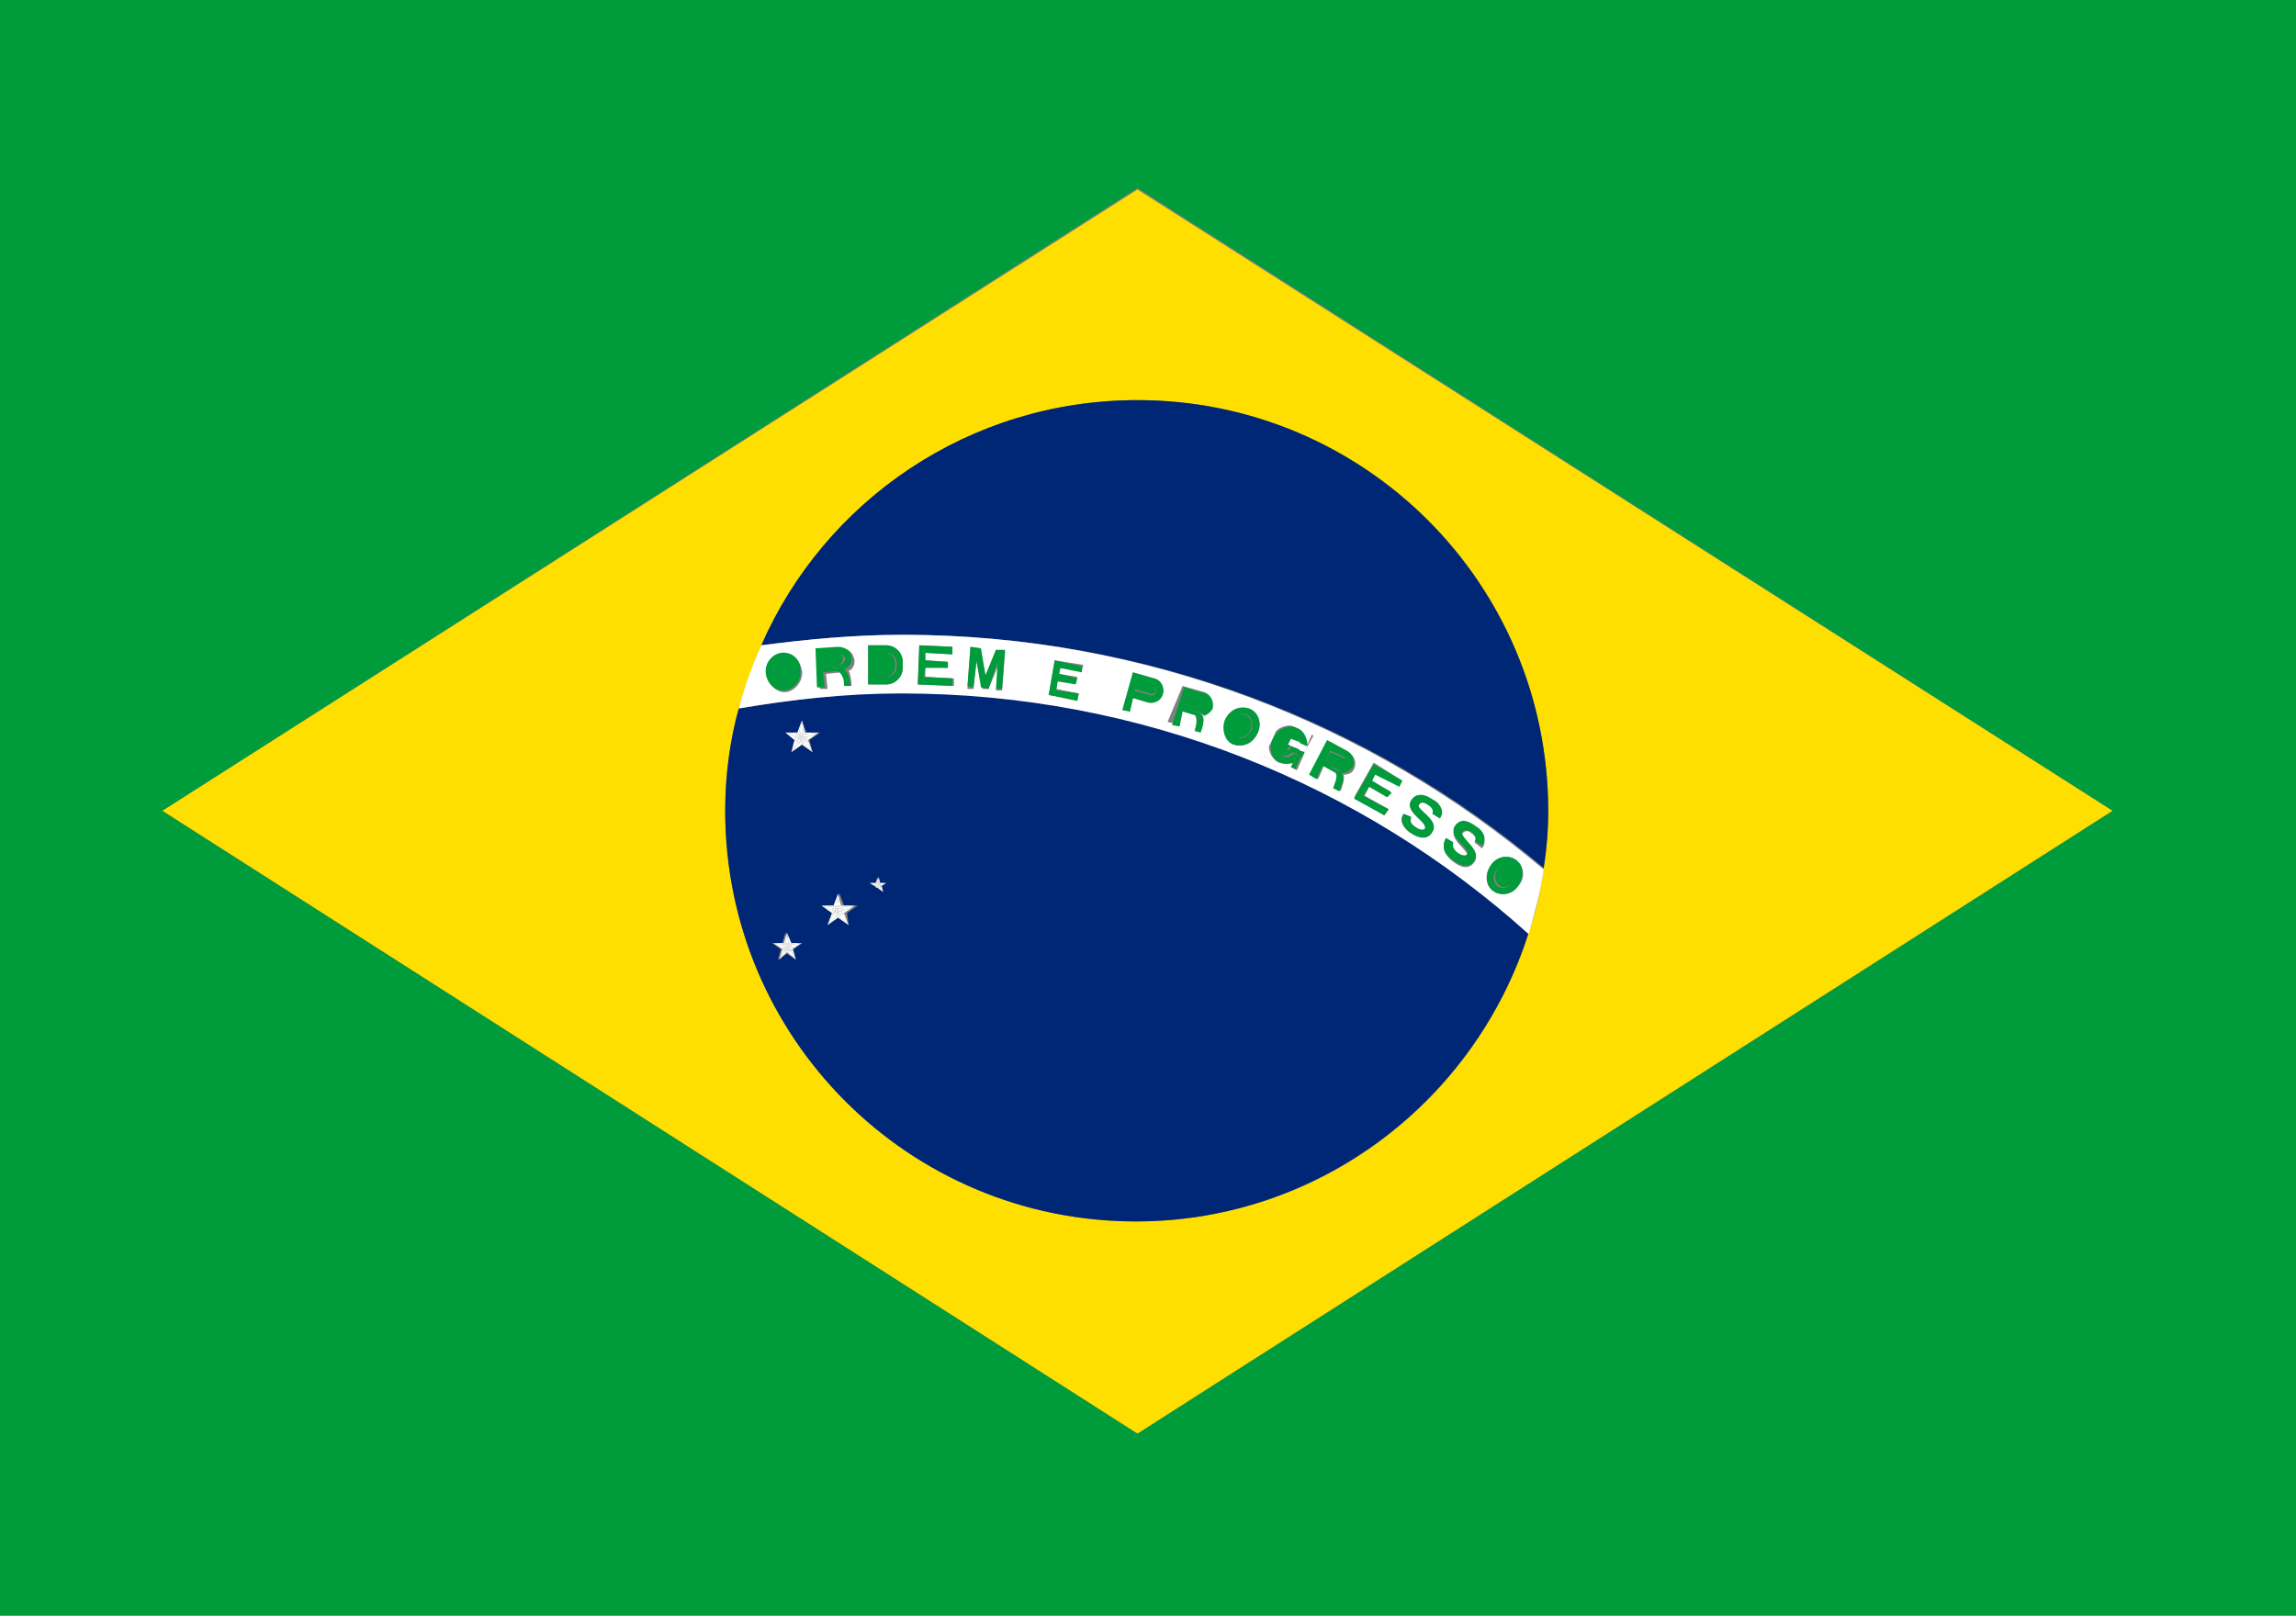 <?xml version="1.0" encoding="UTF-8"?> <!-- Generator: Adobe Illustrator 22.1.0, SVG Export Plug-In . SVG Version: 6.00 Build 0) --> <svg xmlns="http://www.w3.org/2000/svg" xmlns:xlink="http://www.w3.org/1999/xlink" id="Layer_1" x="0px" y="0px" viewBox="0 0 152.6 107.4" style="enable-background:new 0 0 152.6 107.4;" xml:space="preserve"><rect x="0" y="0" width="152.6" height="107.4" fill="#808080" stroke="none"/> <style type="text/css"> .st0{fill:#358F8E;} .st1{fill:#156D69;} .st2{fill:#FFDF13;} .st3{fill-rule:evenodd;clip-rule:evenodd;fill:#156D69;} .st4{opacity:0.36;fill-rule:evenodd;clip-rule:evenodd;fill:#156D69;} .st5{fill:#FFFFFF;} .st6{clip-path:url(#SVGID_2_);stroke:#4794E0;stroke-width:5.52;} .st7{fill:#D31515;} .st8{fill:none;stroke:#2C2C2B;stroke-width:0.335;stroke-linecap:round;stroke-linejoin:round;} .st9{fill:#2C2C2B;} .st10{fill:none;stroke:#2C2C2B;stroke-width:0.665;} .st11{fill:#D31515;stroke:#2C2C2B;stroke-width:0.856;stroke-linejoin:round;} .st12{fill:#FFFFFF;stroke:#2C2C2B;stroke-width:0.335;stroke-linejoin:round;} .st13{fill:#FFFFFF;stroke:#2C2C2B;stroke-width:0.856;stroke-linejoin:round;} .st14{fill:#FFFFFF;stroke:#2C2C2B;stroke-width:0.56;} .st15{fill:#FFFFFF;stroke:#2C2C2B;stroke-width:7.289221e-02;} .st16{fill:#009B3A;} .st17{fill:#FEDF00;} .st18{fill:#002776;} .st19{fill:#212125;} .st20{fill:#C40008;} .st21{fill:#FFEC00;} .st22{fill:#294292;} .st23{opacity:0.38;} .st24{opacity:0.26;fill-rule:evenodd;clip-rule:evenodd;fill:#156D69;} .st25{opacity:0.51;fill-rule:evenodd;clip-rule:evenodd;fill:#156D69;} </style> <g> <path class="st16" d="M-2.5-0.7v109.2h124.9h3.9h27.3V-0.7H-2.5z M75.6,95.3L10.8,53.9l64.8-41.4l64.8,41.4L75.6,95.3z"></path> <path class="st17" d="M10.8,53.9l64.8,41.4l64.8-41.4L75.6,12.6L10.8,53.9z M102.9,53.9c0,1.3-0.1,2.6-0.3,3.8 c-0.2,1.5-0.5,2.9-1,4.3c-3.5,11.1-13.8,19.2-26.1,19.2c-15.1,0-27.3-12.2-27.3-27.3c0-2.4,0.3-4.7,0.9-6.8 c0.4-1.4,0.9-2.8,1.5-4.2c4.2-9.6,13.8-16.3,25-16.3C90.6,26.6,102.9,38.9,102.9,53.9z"></path> <path class="st18" d="M49.1,47.1c-0.6,2.2-0.9,4.5-0.9,6.8c0,15.1,12.2,27.3,27.3,27.3c12.2,0,22.6-8.1,26.1-19.2 c-11.1-9.9-25.7-16-41.7-16C56.3,46.1,52.6,46.5,49.1,47.1z M52.9,63.8l-0.6-0.4l-0.6,0.4l0.2-0.7l-0.6-0.4h0.7l0.2-0.7l0.2,0.7 h0.7l-0.6,0.4L52.9,63.8z M54,50l-0.7-0.5L52.6,50l0.3-0.8l-0.7-0.5H53l0.3-0.8l0.3,0.8h0.9l-0.7,0.5L54,50z M56.4,61.5L55.7,61 L55,61.5l0.3-0.8l-0.7-0.5h0.9l0.3-0.8l0.3,0.8h0.9l-0.7,0.5L56.4,61.5z M58.7,59.3L58.3,59l0,0l-0.5-0.3h0.4l0.1-0.4l0.1,0.4h0.4 l-0.3,0.2L58.7,59.3z"></path> <path class="st18" d="M50.6,42.9c3.1-0.4,6.2-0.7,9.4-0.7c16.2,0,31.1,5.8,42.6,15.5c0.2-1.3,0.3-2.5,0.3-3.8 c0-15.1-12.2-27.3-27.3-27.3C64.4,26.6,54.8,33.3,50.6,42.9z"></path> <path class="st5" d="M86.1,48.3l-1.1-0.5l-0.5,1.2C84.8,48.4,85.5,48.1,86.1,48.3z"></path> <path class="st5" d="M85.8,51l0.1-0.3c-0.3,0.1-0.6,0.1-0.9,0c-0.6-0.3-0.8-1-0.6-1.7L84,50.3l2.1,0.9L85.8,51z"></path> <path class="st5" d="M86.8,49.6L86.8,49.6L86.7,50l0.5-1.2l-1.1-0.5C86.6,48.5,86.8,49,86.8,49.6z"></path> <path class="st5" d="M50.6,42.9c-0.6,1.3-1.1,2.7-1.5,4.2c3.5-0.6,7.1-1,10.8-1c16,0,30.6,6,41.7,16c0.4-1.4,0.8-2.8,1-4.3 C91.1,48.1,76.2,42.2,60,42.2C56.8,42.2,53.6,42.5,50.6,42.9z M52.3,46c-0.6,0.1-1.2-0.4-1.3-1.1c-0.1-0.7,0.4-1.4,1-1.4 c0.6-0.1,1.2,0.4,1.3,1.1C53.4,45.2,52.9,45.9,52.3,46z M56.6,45.6l-0.4,0c0-0.2-0.1-0.7-0.3-0.9l-1,0.1l0.1,1l-0.5,0l-0.1-2.6 l1.5-0.1c0.5,0,0.8,0.3,0.9,0.8c0,0.3-0.1,0.6-0.4,0.7C56.5,44.7,56.6,45.3,56.6,45.6z M99.1,57.5c0.4-0.6,1.2-0.7,1.7-0.3 c0.5,0.4,0.6,1.2,0.1,1.7c-0.4,0.6-1.2,0.7-1.7,0.3C98.7,58.8,98.7,58,99.1,57.5z M96.1,55.9l0.5,0.3c-0.2,0.2,0,0.5,0.3,0.7 c0.3,0.2,0.5,0.2,0.6,0.1c0.3-0.4-1.3-1.2-0.8-1.9c0.5-0.6,1.2-0.1,1.5,0.1c0.3,0.2,0.7,0.7,0.3,1.2L98,56c0.2-0.2,0-0.5-0.2-0.6 c-0.2-0.2-0.4-0.2-0.6,0c-0.3,0.4,1.3,1.1,0.8,1.9c-0.4,0.6-1,0.3-1.4,0C96.2,57,95.7,56.4,96.1,55.9z M94.1,55 c0.3,0.2,0.5,0.2,0.6,0.1c0.3-0.4-1.4-1.1-0.9-1.9c0.4-0.7,1.2-0.1,1.5,0s0.7,0.6,0.4,1.2l-0.5-0.3c0.1-0.2,0-0.5-0.3-0.6 c-0.2-0.2-0.4-0.2-0.6,0c-0.2,0.4,1.4,1,0.9,1.8c-0.4,0.6-1,0.3-1.4,0.1c-0.4-0.2-0.9-0.8-0.5-1.3l0.5,0.3 C93.7,54.6,93.8,54.8,94.1,55z M93.2,51.9L93,52.3l-1.6-0.9l-0.3,0.5l1.3,0.7L92.2,53L91,52.3l-0.3,0.6l1.6,0.9L92,54.2l-2-1.2 l1.3-2.3L93.2,51.9z M89.6,50c0.4,0.2,0.6,0.7,0.4,1.1c-0.1,0.3-0.4,0.4-0.7,0.4c0.1,0.3-0.1,0.8-0.2,1.1l-0.4-0.2 c0.1-0.2,0.3-0.6,0.2-1l-0.9-0.5l-0.4,0.9l-0.4-0.2l1.2-2.3L89.6,50z M84.6,49.1l0.5-1.2l1.1,0.5l0,0l1.1,0.5L86.7,50l-0.1,0.3h0 l-0.4,0.9L84,50.3L84.6,49.1z M81.4,47.9c0.3-0.7,0.9-1,1.6-0.8c0.6,0.2,0.9,1,0.6,1.6c-0.3,0.7-0.9,1-1.6,0.8 C81.4,49.3,81.2,48.5,81.4,47.9z M78.6,45.6L80,46c0.4,0.1,0.7,0.6,0.5,1c-0.1,0.3-0.3,0.5-0.6,0.5c0.2,0.3,0,0.8-0.1,1.1l-0.4-0.1 c0.1-0.2,0.2-0.7,0-1l-1-0.3l-0.3,0.9l-0.5-0.1L78.6,45.6z M75.3,44.7l1.4,0.4c0.4,0.1,0.7,0.6,0.6,1c-0.1,0.4-0.6,0.7-1,0.6 l-1-0.3l-0.2,0.9l-0.5-0.1L75.3,44.7z M70.1,43.9l1.9,0.3l-0.1,0.4l-1.4-0.2l-0.1,0.4l1.2,0.2l-0.1,0.4l-1.2-0.2l-0.1,0.6l1.5,0.3 l-0.1,0.4l-1.9-0.3L70.1,43.9z M64.5,43l0.6,0.1l0.4,1.8l0.7-1.7l0.6,0.1l-0.2,2.6l-0.4,0l0.2-1.8l-0.7,1.7l-0.4,0l-0.4-1.8 l-0.2,1.8l-0.4,0L64.5,43z M61.1,42.9l2.2,0.1l0,0.5l-1.8-0.1l0,0.5L63,44l0,0.4l-1.5-0.1l0,0.7l1.9,0.1l0,0.5L61,45.5L61.1,42.9z M60,44.4c0,0.6-0.5,1.1-1.1,1.1l-1.2,0l0-2.6l1.2,0c0.6,0,1.1,0.5,1.1,1.1L60,44.4z"></path> <polygon class="st5" points="86.8,49.6 86.3,49.3 85.8,49.1 85.6,49.5 85.8,49.6 85.8,49.6 86.4,49.9 86.4,49.9 86.7,50 86.9,49.6 "></polygon> <path class="st16" d="M52,43.9c-0.4,0-0.6,0.4-0.6,0.9c0.1,0.4,0.4,0.8,0.8,0.7s0.6-0.4,0.6-0.9C52.7,44.1,52.4,43.8,52,43.9z"></path> <path class="st16" d="M51.9,43.4c-0.6,0.1-1.1,0.7-1,1.4c0.1,0.7,0.7,1.2,1.3,1.1s1.1-0.7,1-1.4C53.2,43.8,52.6,43.3,51.9,43.4z M52.2,45.5c-0.4,0-0.7-0.3-0.8-0.7c-0.1-0.4,0.2-0.8,0.6-0.9c0.4,0,0.7,0.3,0.8,0.7C52.8,45,52.6,45.4,52.2,45.5z"></path> <path class="st16" d="M56.6,43.8c0-0.5-0.4-0.8-0.9-0.8l-1.5,0.1l0.1,2.6l0.5,0l-0.1-1l1-0.1c-0.1-0.1-0.3-0.2-0.6-0.2l0.7,0 c0.1,0,0.2,0,0.3,0.1C56.5,44.3,56.6,44.1,56.6,43.8z M55.8,44.2l-1,0.1l0-0.7l1-0.1c0.2,0,0.3,0.1,0.4,0.3 C56.1,44,56,44.2,55.8,44.2z"></path> <path class="st16" d="M55.7,43.5l-1,0.1l0,0.7l1-0.1c0.2,0,0.3-0.2,0.3-0.4C56.1,43.6,55.9,43.5,55.7,43.5z"></path> <path class="st16" d="M55.8,44.7c0.3,0.3,0.3,0.7,0.3,0.9l0.4,0c0-0.3-0.1-0.9-0.4-1.1C56.1,44.6,56,44.6,55.8,44.7L55.8,44.7z"></path> <path class="st16" d="M55.2,44.5c0.3,0,0.4,0.1,0.6,0.2l0,0c0.2,0,0.3-0.1,0.4-0.2c-0.1-0.1-0.2-0.1-0.3-0.1L55.2,44.5z"></path> <path class="st16" d="M58.9,42.9l-1.2,0l0,2.6l1.2,0c0.6,0,1.1-0.5,1.1-1.1l0-0.4C60,43.4,59.5,42.9,58.9,42.9z M58.9,45l-0.7,0 l0-1.6l0.7,0c0.4,0,0.7,0.3,0.7,0.7l0,0.2C59.6,44.7,59.3,45,58.9,45z"></path> <path class="st16" d="M58.8,43.4l-0.7,0l0,1.6l0.7,0c0.4,0,0.7-0.3,0.7-0.7l0-0.2C59.5,43.7,59.2,43.4,58.8,43.4z"></path> <polygon class="st16" points="63.3,45.1 61.4,45 61.5,44.4 63,44.4 63,44 61.5,43.9 61.5,43.4 63.3,43.5 63.3,43 61.1,42.9 61,45.5 63.3,45.6 "></polygon> <polygon class="st16" points="64.9,43.9 65.2,45.7 65.7,45.8 66.3,44 66.2,45.8 66.6,45.8 66.8,43.2 66.2,43.2 65.5,44.9 65.2,43.1 64.5,43 64.3,45.6 64.7,45.7 "></polygon> <polygon class="st16" points="71.7,46.1 70.2,45.9 70.3,45.3 71.5,45.5 71.6,45.1 70.4,44.8 70.4,44.4 71.9,44.7 71.9,44.3 70.1,43.9 69.7,46.2 71.6,46.6 "></polygon> <path class="st16" d="M75.3,46.4l1,0.3c0.4,0.1,0.9-0.1,1-0.6c0.1-0.4-0.1-0.9-0.6-1l-1.4-0.4l-0.7,2.5l0.5,0.1L75.3,46.4z M75.6,45.3l1,0.3c0.2,0,0.3,0.2,0.2,0.4c0,0.2-0.2,0.3-0.4,0.2l-1-0.3L75.6,45.3z"></path> <path class="st16" d="M76.8,45.9c0-0.2-0.1-0.4-0.2-0.4l-1-0.3l-0.2,0.6l1,0.3C76.6,46.2,76.8,46.1,76.8,45.9z"></path> <path class="st16" d="M80.1,46.9c0.1-0.2,0-0.4-0.2-0.4l-1-0.3l-0.2,0.6l1,0.3C79.8,47.2,80,47.1,80.1,46.9z"></path> <path class="st16" d="M78.6,47.3l1,0.3c-0.1-0.2-0.2-0.3-0.5-0.4l0.7,0.2c0.1,0,0.2,0.1,0.2,0.2c0.3-0.1,0.5-0.3,0.6-0.5 c0.1-0.4-0.1-0.9-0.5-1l-1.4-0.4l-0.8,2.5l0.5,0.1L78.6,47.3z M78.9,46.2l1,0.3c0.2,0.1,0.3,0.2,0.2,0.4c-0.1,0.2-0.2,0.3-0.4,0.2 l-1-0.3L78.9,46.2z"></path> <path class="st16" d="M79.5,47.6L79.5,47.6c0.1,0.3,0,0.8-0.1,1l0.4,0.1c0.1-0.3,0.3-0.8,0.1-1.1C79.8,47.6,79.7,47.6,79.5,47.6z"></path> <path class="st16" d="M79.7,47.4l-0.7-0.2c0.3,0.1,0.4,0.2,0.5,0.4l0,0c0.1,0,0.3,0,0.4,0C79.9,47.5,79.8,47.5,79.7,47.4z"></path> <path class="st16" d="M82,49.5c0.6,0.2,1.3-0.1,1.6-0.8c0.3-0.7,0-1.4-0.6-1.6c-0.6-0.2-1.3,0.1-1.6,0.8 C81.2,48.5,81.4,49.3,82,49.5z M81.9,48c0.2-0.4,0.6-0.7,0.9-0.5c0.4,0.1,0.5,0.6,0.4,1c-0.2,0.4-0.6,0.7-0.9,0.5 C81.9,48.9,81.7,48.5,81.9,48z"></path> <path class="st16" d="M82.2,49c0.4,0.1,0.8-0.1,0.9-0.5c0.2-0.4,0-0.9-0.4-1c-0.4-0.1-0.8,0.1-0.9,0.5C81.7,48.5,81.9,48.9,82.2,49 z"></path> <path class="st16" d="M85.8,49.6l-0.2-0.1l0.2-0.4l0.5,0.2c0-0.2-0.1-0.5-0.4-0.6c-0.3-0.2-0.8,0.1-1,0.5c-0.2,0.4,0,0.9,0.3,1 c0.2,0.1,0.5,0,0.7-0.2l-0.4-0.2L85.8,49.6z"></path> <path class="st16" d="M85.1,50.7c0.3,0.1,0.6,0.1,0.9,0l0.2-0.5L86,50.1c-0.2,0.2-0.5,0.3-0.7,0.2c-0.3-0.2-0.5-0.6-0.3-1 c0.2-0.4,0.6-0.6,1-0.5c0.2,0.1,0.3,0.3,0.4,0.6l0.5,0.2c0-0.5-0.2-1-0.7-1.2l0,0c-0.6-0.3-1.3,0.1-1.6,0.7 C84.3,49.7,84.5,50.5,85.1,50.7z"></path> <polygon class="st16" points="86.5,50.3 86.7,50 86.5,50.3 "></polygon> <polygon class="st16" points="86.4,49.9 86.4,49.9 85.8,49.6 85.8,49.6 86.3,49.8 "></polygon> <path class="st16" d="M86.3,49.8l-0.5-0.2l-0.1,0.3l0.4,0.2C86.1,50,86.2,49.9,86.3,49.8z"></path> <path class="st16" d="M86.3,49.8c-0.1,0.1-0.1,0.2-0.2,0.3l0.2,0.1l0.1-0.3L86.3,49.8z"></path> <polygon class="st16" points="86.4,49.9 86.7,50 86.4,49.9 "></polygon> <path class="st16" d="M86,50.7L85.8,51l0.3,0.1l0.4-0.9l-0.1,0C86.3,50.5,86.2,50.6,86,50.7z"></path> <path class="st16" d="M86.5,50.3l-0.3-0.1L86,50.7C86.2,50.6,86.3,50.5,86.5,50.3z"></path> <polygon class="st16" points="86.4,49.9 86.7,50 86.4,49.9 "></polygon> <path class="st16" d="M86.5,50.3l0.1-0.3C86.6,50.1,86.6,50.2,86.5,50.3L86.5,50.3z"></path> <path class="st16" d="M86.2,50.2l0.3,0.1c0.1-0.1,0.2-0.2,0.2-0.3l-0.3-0.1L86.2,50.2z"></path> <path class="st16" d="M87.5,51.8l0.4-0.9l0.9,0.5c0-0.2-0.2-0.3-0.4-0.5l0.6,0.3c0.1,0.1,0.2,0.1,0.2,0.2c0.3,0,0.5-0.2,0.7-0.4 c0.2-0.4,0-0.9-0.4-1.1l-1.3-0.7l-1.2,2.3L87.5,51.8z M88.4,49.9l0.9,0.4c0.2,0.1,0.2,0.3,0.2,0.4C89.4,51,89.2,51,89,51l-0.9-0.4 L88.4,49.9z"></path> <path class="st16" d="M89.5,50.8c0.1-0.2,0-0.4-0.2-0.4l-0.9-0.4l-0.3,0.6L89,51C89.2,51,89.4,51,89.5,50.8z"></path> <path class="st16" d="M88.8,51.4L88.8,51.4c0.1,0.3-0.1,0.7-0.2,1l0.4,0.2c0.1-0.3,0.4-0.8,0.2-1.1C89.1,51.5,89,51.5,88.8,51.4z"></path> <path class="st16" d="M89.1,51.3L88.4,51c0.2,0.1,0.4,0.3,0.4,0.5l0,0c0.1,0.1,0.3,0.1,0.4,0.1C89.2,51.4,89.2,51.3,89.1,51.3z"></path> <polygon class="st16" points="92,54.2 92.3,53.8 90.6,52.9 91,52.3 92.2,53 92.5,52.7 91.2,51.9 91.4,51.5 93,52.3 93.2,51.9 91.3,50.8 90,53.1 "></polygon> <path class="st16" d="M93.3,54.1c-0.4,0.5,0.2,1.1,0.5,1.3c0.4,0.3,1.1,0.5,1.4-0.1c0.5-0.8-1.1-1.5-0.9-1.8c0.1-0.2,0.3-0.2,0.6,0 c0.3,0.2,0.4,0.4,0.3,0.6l0.5,0.3c0.4-0.5-0.1-1-0.4-1.2s-1-0.7-1.5,0c-0.5,0.8,1.1,1.4,0.9,1.9c-0.1,0.1-0.3,0.1-0.6-0.1 c-0.3-0.2-0.5-0.4-0.3-0.7L93.3,54.1z"></path> <path class="st16" d="M96.6,57.2c0.4,0.3,1,0.6,1.4,0c0.5-0.7-1-1.5-0.8-1.9c0.2-0.2,0.3-0.1,0.6,0c0.2,0.2,0.4,0.4,0.2,0.6 l0.5,0.3c0.4-0.5,0-1-0.3-1.2c-0.3-0.2-1-0.8-1.5-0.1c-0.5,0.8,1.1,1.5,0.8,1.9c-0.1,0.1-0.3,0.1-0.6-0.1c-0.3-0.2-0.4-0.5-0.3-0.7 l-0.5-0.3C95.7,56.4,96.2,57,96.6,57.2z"></path> <path class="st16" d="M100.6,58.6c0.3-0.4,0.3-0.8,0-1.1c-0.3-0.2-0.8-0.1-1,0.2c-0.3,0.4-0.3,0.8,0,1.1 C99.8,59.1,100.3,59,100.6,58.6z"></path> <path class="st16" d="M100.9,58.9c0.4-0.6,0.4-1.3-0.1-1.7c-0.5-0.4-1.3-0.3-1.7,0.3c-0.4,0.6-0.4,1.3,0.1,1.7 C99.7,59.6,100.5,59.5,100.9,58.9z M99.5,57.8c0.3-0.4,0.7-0.4,1-0.2c0.3,0.2,0.3,0.7,0,1.1c-0.3,0.4-0.7,0.4-1,0.2 C99.2,58.6,99.2,58.1,99.5,57.8z"></path> <polygon class="st5" points="53.3,47.9 53,48.7 53.1,48.7 "></polygon> <polygon class="st5" points="53.5,48.7 53.3,47.9 53.4,48.7 "></polygon> <polygon class="st5" points="53.2,48.7 53.3,48.7 53.4,48.7 53.3,47.9 53.1,48.7 "></polygon> <polygon class="st5" points="54.4,48.7 53.5,48.7 53.6,48.8 "></polygon> <polygon class="st5" points="53.4,48.8 53.6,48.8 53.5,48.7 53.4,48.7 "></polygon> <polygon class="st5" points="53.3,48.9 53.3,48.8 53.4,48.8 53.4,48.8 53.4,48.7 53.3,48.7 53.3,48.9 "></polygon> <polygon class="st5" points="53.6,49 53.7,49.2 54.4,48.7 "></polygon> <polygon class="st5" points="53.6,48.9 53.6,48.9 53.6,49 54.4,48.7 53.6,48.8 "></polygon> <polygon class="st5" points="53.4,48.9 53.4,48.9 53.4,48.9 53.6,48.9 53.6,48.8 53.4,48.8 53.4,48.9 "></polygon> <polygon class="st5" points="53.4,48.9 53.4,48.9 53.4,48.8 53.4,48.8 "></polygon> <polygon class="st5" points="53.3,48.9 53.3,48.9 53.3,48.9 "></polygon> <polygon class="st5" points="53.4,48.9 53.4,48.9 53.4,48.9 "></polygon> <polygon class="st5" points="52.2,48.7 52.8,49.2 52.9,49 "></polygon> <polygon class="st5" points="53.4,48.9 53.4,48.9 53.4,48.9 "></polygon> <polygon class="st5" points="53.4,48.9 53.4,48.9 53.4,48.9 53.4,48.9 53.4,48.9 "></polygon> <polygon class="st5" points="53,48.7 52.2,48.7 53,48.8 "></polygon> <polygon class="st5" points="53.1,48.8 53.1,48.7 53,48.7 53,48.8 "></polygon> <polygon class="st5" points="53.2,48.8 53.2,48.9 53.2,48.9 53.2,48.7 53.1,48.7 53.1,48.8 53.2,48.8 "></polygon> <polygon class="st5" points="53.3,48.9 53.3,48.9 53.3,48.7 53.2,48.7 53.2,48.9 "></polygon> <polygon class="st5" points="53.3,48.9 53.3,48.9 53.3,48.9 53.3,48.9 "></polygon> <polygon class="st5" points="52.9,48.9 52.9,48.9 53,48.8 52.2,48.7 52.9,49 "></polygon> <polygon class="st5" points="53.1,48.9 53.1,48.9 53.1,48.9 53.1,48.8 53,48.8 52.9,48.9 53.1,48.9 "></polygon> <polygon class="st5" points="53.1,48.9 53.1,48.9 53.1,48.9 "></polygon> <polygon class="st5" points="53.1,48.9 53.2,48.8 53.1,48.8 53.1,48.9 "></polygon> <polygon class="st5" points="53.2,48.9 53.2,48.9 53.2,48.9 "></polygon> <polygon class="st5" points="53.2,48.9 53.3,48.9 53.2,48.9 53.2,48.9 "></polygon> <polygon class="st5" points="53.1,48.9 53.1,48.9 53.1,48.9 "></polygon> <polygon class="st5" points="53.1,48.9 53.1,48.9 53.1,48.9 53.1,48.9 53.1,48.9 "></polygon> <polygon class="st5" points="53.3,48.9 53.3,48.9 53.3,48.9 53.2,48.9 "></polygon> <polygon class="st5" points="54,50 53.7,49.2 53.6,49.3 "></polygon> <polygon class="st5" points="53.5,49.1 53.6,49.3 53.7,49.2 53.6,49 "></polygon> <polygon class="st5" points="53.6,48.9 53.6,49 53.5,49 53.5,49 53.5,49.1 53.5,49.1 53.5,49.1 53.6,49 53.6,48.9 "></polygon> <polygon class="st5" points="53.4,49 53.5,49 53.6,49 53.6,48.9 53.4,48.9 "></polygon> <polygon class="st5" points="53.4,48.9 53.4,49 53.4,48.9 53.4,48.9 "></polygon> <polygon class="st5" points="53.4,48.9 53.4,48.9 53.4,48.9 "></polygon> <polygon class="st5" points="53.3,49.5 54,50 53.4,49.4 "></polygon> <polygon class="st5" points="53.3,48.8 53.3,48.9 53.4,48.8 "></polygon> <polygon class="st5" points="53.3,48.9 53.4,48.9 53.4,48.8 53.3,48.9 53.3,48.9 "></polygon> <polygon class="st5" points="53.3,49 53.4,48.9 53.4,48.9 53.3,48.9 "></polygon> <polygon class="st5" points="53.3,48.9 53.3,48.9 53.3,48.9 "></polygon> <polygon class="st5" points="53.3,49 53.3,48.9 53.3,48.9 53.3,48.9 53.3,49 "></polygon> <polygon class="st5" points="53.5,49.3 53.5,49.3 53.4,49.4 54,50 53.6,49.3 "></polygon> <polygon class="st5" points="53.5,49.2 53.4,49.2 53.4,49.2 53.5,49.3 53.6,49.3 53.5,49.1 53.5,49.1 "></polygon> <polygon class="st5" points="53.5,49.2 53.5,49.1 53.4,49.2 "></polygon> <polygon class="st5" points="53.4,49.2 53.4,49.2 53.4,49.2 "></polygon> <polygon class="st5" points="53.5,49 53.5,49 53.4,49 "></polygon> <polygon class="st5" points="53.4,49.1 53.5,49.1 53.5,49.1 53.5,49.1 "></polygon> <polygon class="st5" points="53.4,49.2 53.4,49.2 53.5,49.1 53.4,49.1 53.4,49.1 "></polygon> <polygon class="st5" points="53.4,49 53.4,49 53.5,49 53.4,49 "></polygon> <polygon class="st5" points="53.4,49 53.4,49 53.4,49 53.4,48.9 "></polygon> <polygon class="st5" points="53.4,49 53.4,48.9 53.4,48.9 53.3,49 53.3,49 "></polygon> <polygon class="st5" points="53.3,49 53.3,49 53.3,49 53.3,49 "></polygon> <polygon class="st5" points="52.6,50 53.3,49.5 53.1,49.4 "></polygon> <polygon class="st5" points="53.2,48.8 53.2,48.8 53.2,48.9 "></polygon> <polygon class="st5" points="53.2,48.9 53.2,48.9 53.2,48.8 53.1,48.9 53.2,48.9 "></polygon> <polygon class="st5" points="53.2,48.9 53.2,48.9 53.2,48.9 "></polygon> <polygon class="st5" points="53.2,49 53.2,48.9 53.1,48.9 53.1,48.9 "></polygon> <polygon class="st5" points="53.3,48.9 53.2,48.9 53.2,48.9 53.2,49 53.2,49 "></polygon> <polygon class="st5" points="53.3,49.3 53.1,49.4 53.3,49.5 53.4,49.4 "></polygon> <polygon class="st5" points="53.3,49 53.3,49 53.3,48.9 53.2,49 "></polygon> <polygon class="st5" points="53.3,49.2 53.3,49.2 53.3,49.3 53.3,49.3 53.3,49.3 53.4,49.4 53.5,49.3 53.5,49.3 53.4,49.4 "></polygon> <polygon class="st5" points="53.4,49.2 53.3,49.2 53.4,49.4 53.5,49.3 53.4,49.2 "></polygon> <polygon class="st5" points="53.4,49.1 53.4,49.2 53.4,49.2 53.4,49.2 "></polygon> <polygon class="st5" points="53.4,49.2 53.4,49.1 53.4,49.1 "></polygon> <polygon class="st5" points="53.3,49.3 53.3,49.2 53.3,49.3 "></polygon> <polygon class="st5" points="53.3,49 53.3,49 53.3,49 "></polygon> <polygon class="st5" points="52.8,49.2 52.6,50 53,49.3 "></polygon> <polygon class="st5" points="53,49.1 52.9,49 52.8,49.2 53,49.3 "></polygon> <polygon class="st5" points="53,49.1 53.1,49 53.1,49 52.9,49 52.9,48.9 52.9,48.9 52.9,49 53,49.1 53.1,49.1 "></polygon> <polygon class="st5" points="53.1,49 53.1,49 53.1,48.9 52.9,48.9 52.9,49 "></polygon> <polygon class="st5" points="53.1,48.9 53.1,48.9 53.1,49 53.1,48.9 "></polygon> <polygon class="st5" points="53.1,48.9 53.1,48.9 53.1,48.9 "></polygon> <polygon class="st5" points="53.5,49.1 53.5,49 53.5,49.1 "></polygon> <polygon class="st5" points="53,49.1 53.1,49.1 53.1,49 "></polygon> <polygon class="st5" points="53.4,49 53.4,49.1 53.5,49.1 53.5,49 53.4,49 "></polygon> <polygon class="st5" points="53.4,49.1 53.4,49.1 53.4,49.1 53.4,49 "></polygon> <polygon class="st5" points="53.4,49 53.4,49 53.4,49 "></polygon> <polygon class="st5" points="53.3,49 53.4,49.1 53.4,49 53.4,49 53.4,49 "></polygon> <polygon class="st5" points="53.3,49 53.3,49 53.4,49 53.3,49 "></polygon> <polygon class="st5" points="53.3,49 53.3,49 53.3,49 "></polygon> <polygon class="st5" points="53,49.3 53,49.3 53,49.3 52.6,50 53.1,49.4 "></polygon> <polygon class="st5" points="53.1,49.2 53.1,49.2 53.1,49.1 53,49.1 53,49.3 53,49.3 53.1,49.2 "></polygon> <polygon class="st5" points="53.1,49.2 53.1,49.2 53.1,49.1 "></polygon> <polygon class="st5" points="53.1,49 53.1,49 53.1,49 "></polygon> <polygon class="st5" points="53.1,49.2 53.1,49.2 53.1,49.2 "></polygon> <polygon class="st5" points="53.1,49.1 53.1,49.1 53,49.1 53.1,49.1 "></polygon> <polygon class="st5" points="53.1,49 53.1,49 53.1,49 53.1,49 "></polygon> <polygon class="st5" points="53.1,49.1 53.1,49.1 53.1,49.1 53.1,49.2 53.1,49.2 "></polygon> <polygon class="st5" points="53.2,49 53.1,48.9 53.1,49 53.1,49 "></polygon> <polygon class="st5" points="53.2,49 53.1,48.9 53.1,48.9 53.2,49 53.2,49 "></polygon> <polygon class="st5" points="53.2,49 53.2,49 53.2,49 53.2,49 "></polygon> <polygon class="st5" points="53.1,49 53.1,49 53.1,49.1 53.1,49.1 53.1,49 "></polygon> <polygon class="st5" points="53.1,49 53.1,49 53.1,49 "></polygon> <polygon class="st5" points="53.2,49.1 53.1,49 53.1,49.1 53.1,49.1 "></polygon> <polygon class="st5" points="53.2,49 53.1,49 53.1,49 53.2,49.1 53.2,49 "></polygon> <polygon class="st5" points="53.2,49 53.2,49 53.2,49 53.2,49 "></polygon> <polygon class="st5" points="53.2,49 53.2,49 53.2,49 "></polygon> <polygon class="st5" points="53.2,49.3 53.2,49.2 53.2,49.2 53.1,49.4 53,49.3 53,49.3 53.1,49.4 53.3,49.3 53.2,49.3 "></polygon> <polygon class="st5" points="53.2,49.3 53.2,49.3 53.2,49.2 "></polygon> <polygon class="st5" points="53.2,49.2 53.2,49.2 53.1,49.2 53,49.3 53.1,49.4 "></polygon> <polygon class="st5" points="53.1,49.2 53.1,49.2 53.2,49.2 53.1,49.1 "></polygon> <polygon class="st5" points="53.1,49.2 53.1,49.1 53.1,49.1 "></polygon> <polygon class="st5" points="53.2,49 53.2,49 53.3,49 "></polygon> <polygon class="st5" points="53.2,49.2 53.2,49.2 53.2,49.2 "></polygon> <polygon class="st5" points="53.3,49.2 53.3,49.2 53.3,49.2 "></polygon> <polygon class="st5" points="53.3,49.2 53.2,49.3 53.3,49.3 53.3,49.3 "></polygon> <polygon class="st5" points="53.2,49.2 53.2,49.2 53.2,49.3 53.3,49.2 53.2,49.2 "></polygon> <polygon class="st5" points="53.3,49.2 53.3,49.2 53.4,49.2 53.3,49.2 "></polygon> <polygon class="st5" points="53.3,49.1 53.3,49.2 53.4,49.2 53.4,49.1 "></polygon> <polygon class="st5" points="53.3,49.1 53.4,49.1 53.4,49.1 53.4,49.1 53.3,49.1 "></polygon> <polygon class="st5" points="53.3,49.1 53.3,49.1 53.4,49.1 53.3,49 "></polygon> <polygon class="st5" points="53.2,49.2 53.2,49.2 53.2,49.2 53.2,49.2 "></polygon> <polygon class="st5" points="53.2,49.2 53.2,49.2 53.2,49.2 "></polygon> <polygon class="st5" points="53.3,49.1 53.3,49 53.3,49 "></polygon> <polygon class="st5" points="53.3,49.2 53.3,49.2 53.3,49.3 53.3,49.2 53.3,49.2 "></polygon> <polygon class="st5" points="53.3,49.1 53.2,49.2 53.3,49.2 53.3,49.2 "></polygon> <polygon class="st5" points="53.3,49.2 53.3,49.2 53.3,49.2 "></polygon> <polygon class="st5" points="53.3,49.1 53.3,49.2 53.3,49.2 53.3,49.1 53.3,49.1 "></polygon> <polygon class="st5" points="53.3,49.1 53.3,49.1 53.3,49.1 53.3,49.1 "></polygon> <polygon class="st5" points="53.3,49.1 53.3,49.1 53.3,49.1 "></polygon> <polygon class="st5" points="53.2,49.1 53.1,49.1 53.2,49.2 53.2,49.2 "></polygon> <polygon class="st5" points="53.2,49.1 53.1,49.1 53.1,49.1 53.2,49.1 53.2,49.1 "></polygon> <polygon class="st5" points="53.2,49.1 53.2,49 53.2,49.1 53.2,49.1 "></polygon> <polygon class="st5" points="53.2,49.1 53.2,49.2 53.2,49.2 53.3,49.1 53.2,49.1 "></polygon> <polygon class="st5" points="53.2,49.1 53.2,49.1 53.2,49.1 53.2,49.1 "></polygon> <polygon class="st5" points="53.2,49.1 53.2,49.1 53.2,49.1 "></polygon> <polygon class="st5" points="53.2,49 53.2,49.1 53.2,49 "></polygon> <polygon class="st5" points="53.3,49.1 53.2,49.1 53.3,49.1 53.3,49.1 "></polygon> <polygon class="st5" points="53.3,49.1 53.3,49.1 53.3,49.1 "></polygon> <polygon class="st5" points="53.2,49.1 53.3,49.1 53.2,49.1 "></polygon> <polygon class="st5" points="53.3,49 53.3,49 53.2,49 53.2,49 53.2,49.1 53.2,49.1 53.3,49.1 53.3,49.1 53.3,49.1 53.3,49 "></polygon> <polygon class="st5" points="55.7,59.4 55.4,60.2 55.6,60.2 "></polygon> <polygon class="st5" points="55.9,60.2 55.7,59.4 55.8,60.2 "></polygon> <polygon class="st5" points="55.6,60.2 55.7,60.2 55.8,60.2 55.7,59.4 55.6,60.2 "></polygon> <polygon class="st5" points="56.8,60.2 55.9,60.2 56,60.3 "></polygon> <polygon class="st5" points="55.8,60.3 56,60.3 55.9,60.2 55.8,60.2 "></polygon> <polygon class="st5" points="55.7,60.3 55.8,60.3 55.8,60.3 55.8,60.3 55.8,60.2 55.7,60.2 55.7,60.3 "></polygon> <polygon class="st5" points="56.1,60.5 56.1,60.7 56.8,60.2 "></polygon> <polygon class="st5" points="56,60.5 56,60.5 56.1,60.5 56.8,60.2 56,60.3 "></polygon> <polygon class="st5" points="55.9,60.4 55.8,60.4 55.8,60.4 56,60.4 56,60.5 56,60.5 56,60.3 55.8,60.3 55.8,60.4 "></polygon> <polygon class="st5" points="55.8,60.4 55.8,60.4 55.8,60.4 "></polygon> <polygon class="st5" points="55.7,60.3 55.7,60.3 55.7,60.3 "></polygon> <polygon class="st5" points="55.8,60.4 55.8,60.4 55.8,60.3 55.8,60.3 "></polygon> <polygon class="st5" points="54.6,60.2 55.3,60.7 55.3,60.5 "></polygon> <polygon class="st5" points="55.9,60.4 55.8,60.4 55.8,60.4 "></polygon> <polygon class="st5" points="55.8,60.4 55.8,60.4 55.8,60.4 55.8,60.4 55.8,60.4 "></polygon> <polygon class="st5" points="55.4,60.2 54.6,60.2 55.4,60.3 "></polygon> <polygon class="st5" points="55.5,60.3 55.6,60.2 55.4,60.2 55.4,60.3 "></polygon> <polygon class="st5" points="55.6,60.3 55.6,60.3 55.6,60.3 55.6,60.2 55.6,60.2 55.5,60.3 55.6,60.3 "></polygon> <polygon class="st5" points="55.7,60.3 55.7,60.3 55.7,60.2 55.6,60.2 55.6,60.3 "></polygon> <polygon class="st5" points="55.7,60.3 55.7,60.3 55.7,60.3 55.7,60.4 "></polygon> <polygon class="st5" points="55.3,60.5 55.3,60.5 55.4,60.3 54.6,60.2 55.3,60.5 "></polygon> <polygon class="st5" points="55.5,60.4 55.5,60.4 55.5,60.4 55.5,60.4 55.5,60.3 55.4,60.3 55.3,60.5 55.3,60.5 55.4,60.4 "></polygon> <polygon class="st5" points="55.5,60.4 55.5,60.4 55.5,60.4 "></polygon> <polygon class="st5" points="55.6,60.4 55.6,60.3 55.5,60.3 55.5,60.4 "></polygon> <polygon class="st5" points="55.6,60.3 55.6,60.3 55.6,60.3 "></polygon> <polygon class="st5" points="55.6,60.4 55.7,60.3 55.6,60.3 55.6,60.3 "></polygon> <polygon class="st5" points="55.5,60.4 55.5,60.4 55.5,60.4 "></polygon> <polygon class="st5" points="55.5,60.4 55.6,60.4 55.5,60.4 55.5,60.4 55.5,60.4 "></polygon> <polygon class="st5" points="55.7,60.4 55.7,60.4 55.7,60.3 55.6,60.4 "></polygon> <polygon class="st5" points="56.4,61.5 56.1,60.7 56,60.7 "></polygon> <polygon class="st5" points="55.9,60.6 56,60.7 56.1,60.7 56.1,60.5 "></polygon> <polygon class="st5" points="55.9,60.5 55.9,60.5 55.9,60.5 55.9,60.6 55.9,60.6 56.1,60.5 56,60.5 "></polygon> <polygon class="st5" points="55.8,60.4 55.8,60.5 55.9,60.5 56,60.5 56,60.4 "></polygon> <polygon class="st5" points="55.8,60.4 55.8,60.5 55.8,60.4 55.8,60.4 "></polygon> <polygon class="st5" points="55.8,60.4 55.8,60.4 55.8,60.4 "></polygon> <polygon class="st5" points="55.7,61 56.4,61.5 55.8,60.9 "></polygon> <polygon class="st5" points="55.8,60.3 55.7,60.3 55.8,60.3 "></polygon> <polygon class="st5" points="55.7,60.4 55.8,60.4 55.8,60.3 55.7,60.3 55.7,60.3 "></polygon> <polygon class="st5" points="55.7,60.4 55.8,60.4 55.8,60.4 55.7,60.4 "></polygon> <polygon class="st5" points="55.7,60.3 55.7,60.4 55.7,60.4 "></polygon> <polygon class="st5" points="55.7,60.4 55.7,60.4 55.7,60.4 55.7,60.4 55.7,60.5 "></polygon> <polygon class="st5" points="55.9,60.8 55.9,60.8 55.8,60.9 56.4,61.5 56,60.7 "></polygon> <polygon class="st5" points="55.9,60.6 55.8,60.6 55.8,60.6 55.9,60.8 56,60.7 55.9,60.6 55.9,60.6 "></polygon> <polygon class="st5" points="55.9,60.6 55.9,60.6 55.8,60.6 "></polygon> <polygon class="st5" points="55.9,60.5 55.9,60.5 55.9,60.5 "></polygon> <polygon class="st5" points="55.8,60.6 55.8,60.6 55.8,60.6 "></polygon> <polygon class="st5" points="55.9,60.6 55.9,60.6 55.9,60.6 55.9,60.6 "></polygon> <polygon class="st5" points="55.8,60.6 55.8,60.6 55.9,60.6 55.9,60.6 55.8,60.6 "></polygon> <polygon class="st5" points="55.9,60.5 55.9,60.5 55.9,60.5 55.8,60.5 "></polygon> <polygon class="st5" points="55.8,60.5 55.9,60.5 55.8,60.5 55.8,60.4 "></polygon> <polygon class="st5" points="55.8,60.5 55.8,60.4 55.8,60.4 55.7,60.4 55.7,60.5 "></polygon> <polygon class="st5" points="55.7,60.5 55.7,60.5 55.7,60.4 55.7,60.5 "></polygon> <polygon class="st5" points="55,61.5 55.7,61 55.6,60.9 "></polygon> <polygon class="st5" points="55.6,60.3 55.6,60.3 55.6,60.3 "></polygon> <polygon class="st5" points="55.6,60.3 55.6,60.3 55.6,60.3 55.6,60.4 55.6,60.4 "></polygon> <polygon class="st5" points="55.6,60.3 55.6,60.4 55.6,60.4 "></polygon> <polygon class="st5" points="55.6,60.4 55.6,60.4 55.6,60.4 55.5,60.4 "></polygon> <polygon class="st5" points="55.7,60.4 55.6,60.4 55.6,60.4 55.6,60.4 55.7,60.5 "></polygon> <polygon class="st5" points="55.7,60.8 55.6,60.9 55.7,61 55.8,60.9 "></polygon> <polygon class="st5" points="55.7,60.5 55.7,60.5 55.7,60.4 55.7,60.5 "></polygon> <polygon class="st5" points="55.7,60.7 55.7,60.7 55.7,60.7 55.7,60.7 55.7,60.8 55.8,60.9 55.9,60.8 55.9,60.8 55.8,60.9 "></polygon> <polygon class="st5" points="55.8,60.7 55.7,60.7 55.8,60.9 55.9,60.8 55.8,60.6 "></polygon> <polygon class="st5" points="55.8,60.6 55.8,60.7 55.8,60.6 55.8,60.6 "></polygon> <polygon class="st5" points="55.8,60.6 55.8,60.6 55.8,60.6 "></polygon> <polygon class="st5" points="55.7,60.7 55.7,60.7 55.7,60.7 "></polygon> <polygon class="st5" points="55.7,60.5 55.7,60.5 55.7,60.5 "></polygon> <polygon class="st5" points="55.3,60.7 55,61.5 55.4,60.7 "></polygon> <polygon class="st5" points="55.4,60.6 55.3,60.5 55.3,60.7 55.4,60.7 "></polygon> <polygon class="st5" points="55.4,60.5 55.5,60.5 55.5,60.5 55.3,60.5 55.3,60.5 55.4,60.6 55.5,60.6 "></polygon> <polygon class="st5" points="55.5,60.5 55.5,60.4 55.4,60.4 55.3,60.5 55.5,60.5 "></polygon> <polygon class="st5" points="55.5,60.4 55.5,60.4 55.5,60.5 55.5,60.4 "></polygon> <polygon class="st5" points="55.5,60.4 55.5,60.4 55.5,60.4 "></polygon> <polygon class="st5" points="55.9,60.5 55.9,60.5 55.9,60.6 "></polygon> <polygon class="st5" points="55.4,60.5 55.5,60.6 55.5,60.5 "></polygon> <polygon class="st5" points="55.9,60.5 55.9,60.6 55.9,60.6 55.9,60.5 55.9,60.5 "></polygon> <polygon class="st5" points="55.8,60.6 55.8,60.6 55.9,60.6 55.9,60.5 "></polygon> <polygon class="st5" points="55.9,60.5 55.9,60.5 55.9,60.5 "></polygon> <polygon class="st5" points="55.7,60.5 55.8,60.6 55.9,60.5 55.9,60.5 55.8,60.5 "></polygon> <polygon class="st5" points="55.7,60.5 55.7,60.5 55.8,60.5 55.7,60.5 "></polygon> <polygon class="st5" points="55.7,60.5 55.7,60.5 55.7,60.5 "></polygon> <polygon class="st5" points="55.4,60.8 55.4,60.8 55.4,60.7 55,61.5 55.6,60.9 "></polygon> <polygon class="st5" points="55.5,60.6 55.5,60.6 55.5,60.6 55.4,60.6 55.4,60.7 55.4,60.8 55.5,60.6 "></polygon> <polygon class="st5" points="55.5,60.6 55.5,60.6 55.5,60.6 "></polygon> <polygon class="st5" points="55.5,60.5 55.5,60.5 55.5,60.5 "></polygon> <polygon class="st5" points="55.5,60.6 55.5,60.6 55.4,60.6 55.5,60.6 "></polygon> <polygon class="st5" points="55.5,60.6 55.5,60.6 55.5,60.6 "></polygon> <polygon class="st5" points="55.5,60.5 55.5,60.5 55.5,60.5 55.5,60.5 "></polygon> <polygon class="st5" points="55.5,60.6 55.5,60.6 55.5,60.6 55.5,60.6 55.5,60.6 "></polygon> <polygon class="st5" points="55.6,60.5 55.5,60.4 55.5,60.5 55.5,60.5 "></polygon> <polygon class="st5" points="55.6,60.4 55.5,60.4 55.5,60.4 55.6,60.5 55.6,60.5 "></polygon> <polygon class="st5" points="55.6,60.5 55.7,60.5 55.6,60.4 55.6,60.5 "></polygon> <polygon class="st5" points="55.5,60.5 55.5,60.5 55.5,60.6 55.5,60.6 55.5,60.5 "></polygon> <polygon class="st5" points="55.5,60.5 55.5,60.5 55.5,60.5 "></polygon> <polygon class="st5" points="55.6,60.6 55.5,60.5 55.5,60.6 55.5,60.6 "></polygon> <polygon class="st5" points="55.6,60.5 55.5,60.5 55.5,60.5 55.6,60.6 55.6,60.5 "></polygon> <polygon class="st5" points="55.6,60.5 55.6,60.5 55.6,60.5 55.6,60.5 "></polygon> <polygon class="st5" points="55.6,60.5 55.6,60.5 55.6,60.5 "></polygon> <polygon class="st5" points="55.6,60.7 55.6,60.7 55.6,60.7 55.5,60.9 55.4,60.8 55.4,60.8 55.6,60.9 55.7,60.8 55.6,60.7 "></polygon> <polygon class="st5" points="55.6,60.7 55.6,60.7 55.6,60.7 "></polygon> <polygon class="st5" points="55.6,60.7 55.6,60.7 55.5,60.6 55.4,60.8 55.5,60.9 "></polygon> <polygon class="st5" points="55.5,60.6 55.5,60.6 55.6,60.7 55.5,60.6 "></polygon> <polygon class="st5" points="55.5,60.6 55.5,60.6 55.5,60.6 "></polygon> <polygon class="st5" points="55.7,60.5 55.6,60.5 55.7,60.5 "></polygon> <polygon class="st5" points="55.6,60.7 55.6,60.7 55.6,60.7 "></polygon> <polygon class="st5" points="55.7,60.7 55.7,60.7 55.7,60.7 "></polygon> <polygon class="st5" points="55.7,60.7 55.6,60.7 55.7,60.8 55.7,60.7 "></polygon> <polygon class="st5" points="55.6,60.7 55.6,60.7 55.6,60.7 55.7,60.7 55.6,60.7 "></polygon> <polygon class="st5" points="55.7,60.7 55.7,60.7 55.8,60.7 55.7,60.7 "></polygon> <polygon class="st5" points="55.7,60.6 55.7,60.7 55.8,60.7 55.8,60.6 "></polygon> <polygon class="st5" points="55.7,60.6 55.8,60.6 55.8,60.6 55.8,60.6 55.7,60.6 "></polygon> <polygon class="st5" points="55.7,60.5 55.7,60.6 55.8,60.6 55.7,60.5 "></polygon> <polygon class="st5" points="55.6,60.7 55.6,60.7 55.6,60.7 55.6,60.7 "></polygon> <polygon class="st5" points="55.6,60.7 55.6,60.7 55.6,60.7 "></polygon> <polygon class="st5" points="55.7,60.5 55.7,60.5 55.7,60.5 "></polygon> <polygon class="st5" points="55.7,60.7 55.7,60.7 55.7,60.7 55.7,60.7 55.7,60.7 "></polygon> <polygon class="st5" points="55.7,60.6 55.6,60.7 55.7,60.7 55.7,60.7 "></polygon> <polygon class="st5" points="55.7,60.7 55.7,60.7 55.7,60.7 "></polygon> <polygon class="st5" points="55.7,60.6 55.7,60.7 55.7,60.7 55.7,60.6 55.7,60.6 "></polygon> <polygon class="st5" points="55.7,60.6 55.7,60.6 55.7,60.6 55.7,60.6 "></polygon> <polygon class="st5" points="55.7,60.6 55.7,60.5 55.7,60.6 "></polygon> <polygon class="st5" points="55.6,60.6 55.5,60.6 55.6,60.7 55.6,60.7 "></polygon> <polygon class="st5" points="55.6,60.6 55.5,60.6 55.5,60.6 55.6,60.6 55.6,60.6 "></polygon> <polygon class="st5" points="55.6,60.5 55.6,60.5 55.6,60.6 55.6,60.6 "></polygon> <polygon class="st5" points="55.6,60.6 55.6,60.7 55.6,60.7 55.7,60.6 55.7,60.6 "></polygon> <polygon class="st5" points="55.6,60.6 55.6,60.6 55.6,60.6 55.7,60.6 "></polygon> <polygon class="st5" points="55.6,60.6 55.6,60.6 55.6,60.5 "></polygon> <polygon class="st5" points="55.6,60.5 55.6,60.5 55.6,60.5 "></polygon> <polygon class="st5" points="55.7,60.6 55.7,60.6 55.7,60.6 55.7,60.6 "></polygon> <polygon class="st5" points="55.7,60.6 55.7,60.6 55.7,60.6 "></polygon> <polygon class="st5" points="55.7,60.6 55.7,60.6 55.6,60.6 "></polygon> <polygon class="st5" points="55.7,60.5 55.7,60.5 55.6,60.5 55.6,60.5 55.6,60.5 55.6,60.6 55.7,60.6 55.7,60.6 55.7,60.5 55.7,60.5 "></polygon> <polygon class="st5" points="52.3,62 52.1,62.7 52.2,62.7 "></polygon> <polygon class="st5" points="52.6,62.7 52.3,62 52.4,62.7 "></polygon> <polygon class="st5" points="52.3,62.7 52.4,62.7 52.4,62.7 52.3,62 52.2,62.7 "></polygon> <polygon class="st5" points="53.3,62.7 52.6,62.7 52.6,62.8 "></polygon> <polygon class="st5" points="52.5,62.8 52.6,62.8 52.6,62.7 52.4,62.7 "></polygon> <polygon class="st5" points="52.4,62.8 52.4,62.8 52.4,62.8 52.5,62.8 52.4,62.7 52.4,62.7 52.4,62.8 "></polygon> <polygon class="st5" points="52.7,63 52.7,63.1 53.3,62.7 "></polygon> <polygon class="st5" points="52.6,62.8 52.6,62.8 52.6,62.9 52.6,62.9 52.6,62.9 52.7,63 53.3,62.7 52.6,62.8 "></polygon> <polygon class="st5" points="52.6,62.9 52.6,62.9 52.6,62.9 "></polygon> <polygon class="st5" points="52.5,62.9 52.5,62.9 52.5,62.9 52.6,62.8 52.6,62.8 52.5,62.8 52.5,62.9 "></polygon> <polygon class="st5" points="52.5,62.9 52.5,62.9 52.5,62.9 "></polygon> <polygon class="st5" points="52.4,62.8 52.5,62.9 52.5,62.8 52.4,62.8 "></polygon> <polygon class="st5" points="52.4,62.8 52.4,62.8 52.4,62.8 "></polygon> <polygon class="st5" points="51.4,62.7 52,63.1 52,63 "></polygon> <polygon class="st5" points="52.5,62.9 52.5,62.9 52.5,62.9 "></polygon> <polygon class="st5" points="52.5,62.9 52.5,62.9 52.5,62.9 52.4,62.8 52.5,62.9 "></polygon> <polygon class="st5" points="52.1,62.7 51.4,62.7 52.1,62.8 "></polygon> <polygon class="st5" points="52.2,62.8 52.2,62.7 52.1,62.7 52.1,62.8 "></polygon> <polygon class="st5" points="52.3,62.8 52.3,62.8 52.3,62.8 52.3,62.7 52.2,62.7 52.2,62.8 52.3,62.8 "></polygon> <polygon class="st5" points="52.3,62.8 52.4,62.8 52.4,62.7 52.3,62.7 52.3,62.8 "></polygon> <polygon class="st5" points="52.4,62.8 52.4,62.8 52.3,62.8 52.4,62.8 "></polygon> <polygon class="st5" points="52,62.9 52.1,62.8 51.4,62.7 52,63 "></polygon> <polygon class="st5" points="52.2,62.9 52.2,62.9 52.2,62.9 52.2,62.9 52.2,62.8 52.1,62.8 52,62.9 52.1,62.8 "></polygon> <polygon class="st5" points="52.2,62.8 52.3,62.8 52.2,62.8 52.2,62.9 "></polygon> <polygon class="st5" points="52.2,62.9 52.2,62.9 52.2,62.9 "></polygon> <polygon class="st5" points="52.3,62.8 52.3,62.8 52.3,62.8 "></polygon> <polygon class="st5" points="52.3,62.8 52.3,62.8 52.3,62.8 52.3,62.8 "></polygon> <polygon class="st5" points="52.2,62.9 52.2,62.9 52.2,62.9 "></polygon> <polygon class="st5" points="52.2,62.9 52.2,62.8 52.2,62.9 52.2,62.9 52.2,62.9 "></polygon> <polygon class="st5" points="52.3,62.9 52.4,62.8 52.3,62.8 52.3,62.8 "></polygon> <polygon class="st5" points="52.9,63.8 52.7,63.1 52.6,63.2 "></polygon> <polygon class="st5" points="52.5,63 52.6,63.2 52.7,63.1 52.7,63 "></polygon> <polygon class="st5" points="52.6,62.8 52.6,62.8 52.6,62.9 "></polygon> <polygon class="st5" points="52.5,63 52.5,63 52.5,63 52.5,63 52.5,63 52.7,63 52.6,62.9 "></polygon> <polygon class="st5" points="52.5,62.9 52.5,63 52.6,62.9 52.6,62.9 52.6,62.8 52.5,62.9 "></polygon> <polygon class="st5" points="52.5,62.9 52.5,62.9 52.5,62.9 52.5,62.9 "></polygon> <polygon class="st5" points="52.5,62.9 52.5,62.9 52.5,62.9 "></polygon> <polygon class="st5" points="52.3,63.3 52.9,63.8 52.4,63.3 "></polygon> <polygon class="st5" points="52.4,62.8 52.4,62.8 52.4,62.8 "></polygon> <polygon class="st5" points="52.4,62.8 52.4,62.8 52.4,62.8 52.4,62.8 52.4,62.8 "></polygon> <polygon class="st5" points="52.4,62.9 52.5,62.9 52.4,62.8 52.4,62.8 "></polygon> <polygon class="st5" points="52.4,62.8 52.4,62.8 52.4,62.8 "></polygon> <polygon class="st5" points="52.4,62.9 52.4,62.8 52.4,62.8 52.3,62.9 52.4,62.9 "></polygon> <polygon class="st5" points="52.5,63.2 52.5,63.2 52.4,63.3 52.9,63.8 52.6,63.2 "></polygon> <polygon class="st5" points="52.5,63.1 52.5,63.1 52.5,63.1 52.6,63.2 52.5,63.2 52.5,63.2 52.6,63.2 52.5,63 52.5,63.1 "></polygon> <polygon class="st5" points="52.5,63.1 52.5,63.1 52.5,63.1 "></polygon> <polygon class="st5" points="52.5,63 52.5,63.1 52.5,63 52.5,63 "></polygon> <polygon class="st5" points="52.5,63.1 52.5,63.1 52.5,63.1 "></polygon> <polygon class="st5" points="52.5,63 52.5,63 52.5,63 "></polygon> <polygon class="st5" points="52.5,63.1 52.5,63.1 52.5,63.1 52.5,63 52.5,63.1 "></polygon> <polygon class="st5" points="52.5,63 52.5,63 52.5,63 52.5,62.9 "></polygon> <polygon class="st5" points="52.4,63 52.5,63 52.5,62.9 52.5,62.9 "></polygon> <polygon class="st5" points="52.4,63 52.5,62.9 52.5,62.9 52.4,62.9 52.4,62.9 "></polygon> <polygon class="st5" points="52.4,62.9 52.4,62.9 52.4,62.9 52.4,62.9 "></polygon> <polygon class="st5" points="51.8,63.8 52.3,63.3 52.2,63.3 "></polygon> <polygon class="st5" points="52.3,62.8 52.3,62.8 52.3,62.8 "></polygon> <polygon class="st5" points="52.3,62.8 52.3,62.8 52.3,62.8 52.2,62.8 52.3,62.8 "></polygon> <polygon class="st5" points="52.3,62.8 52.3,62.8 52.3,62.8 "></polygon> <polygon class="st5" points="52.3,62.9 52.3,62.8 52.2,62.8 52.2,62.9 "></polygon> <polygon class="st5" points="52.3,62.9 52.3,62.8 52.3,62.8 52.3,62.9 52.3,62.9 "></polygon> <polygon class="st5" points="52.3,63.2 52.2,63.3 52.3,63.3 52.4,63.3 "></polygon> <polygon class="st5" points="52.3,62.9 52.4,62.9 52.3,62.9 52.3,62.9 "></polygon> <polygon class="st5" points="52.4,63.1 52.4,63.2 52.4,63.2 52.3,63.2 52.4,63.3 52.5,63.2 52.4,63.1 "></polygon> <polygon class="st5" points="52.5,63.1 52.4,63.1 52.4,63.1 52.5,63.2 52.6,63.2 "></polygon> <polygon class="st5" points="52.5,63.1 52.4,63.1 52.5,63.1 52.5,63.1 "></polygon> <polygon class="st5" points="52.5,63.1 52.5,63.1 52.5,63.1 "></polygon> <polygon class="st5" points="52.4,63.2 52.4,63.1 52.4,63.2 "></polygon> <polygon class="st5" points="52.4,62.9 52.3,62.9 52.4,62.9 "></polygon> <polygon class="st5" points="52,63.1 51.8,63.8 52.1,63.2 "></polygon> <polygon class="st5" points="52.1,63 52,63 52,63.1 52.1,63.2 "></polygon> <polygon class="st5" points="52.1,63 52.2,63 52.2,63 52,62.9 52,62.9 52,63 52.1,63 52.2,63 "></polygon> <polygon class="st5" points="52.2,63 52.2,62.9 52.2,62.9 52.1,62.8 52,62.9 52,62.9 "></polygon> <polygon class="st5" points="52.2,62.9 52.2,62.9 52.2,62.9 52.2,62.9 "></polygon> <polygon class="st5" points="52.2,62.9 52.2,62.9 52.2,62.9 "></polygon> <polygon class="st5" points="52.5,63 52.5,63 52.5,63 "></polygon> <polygon class="st5" points="52.1,63 52.2,63 52.2,63 "></polygon> <polygon class="st5" points="52.5,63 52.5,63 52.5,63 52.5,63 52.5,63 "></polygon> <polygon class="st5" points="52.4,63 52.5,63.1 52.5,63 52.5,63 "></polygon> <polygon class="st5" points="52.5,63 52.5,63 52.5,63 "></polygon> <polygon class="st5" points="52.4,63 52.4,63 52.5,63 52.5,63 52.4,63 "></polygon> <polygon class="st5" points="52.4,63 52.4,63 52.4,63 52.4,62.9 "></polygon> <polygon class="st5" points="52.4,62.9 52.4,62.9 52.4,63 "></polygon> <polygon class="st5" points="52.2,63.2 52.2,63.2 52.1,63.2 51.8,63.8 52.2,63.3 "></polygon> <polygon class="st5" points="52.2,63.1 52.2,63.1 52.2,63.1 52.2,63.1 52.1,63 52.1,63.2 52.2,63.2 52.2,63.2 52.1,63.2 "></polygon> <polygon class="st5" points="52.2,63.1 52.2,63.1 52.2,63.1 "></polygon> <polygon class="st5" points="52.2,63 52.2,63 52.2,63 "></polygon> <polygon class="st5" points="52.2,63 52.2,63 52.1,63 52.2,63.1 "></polygon> <polygon class="st5" points="52.2,63.1 52.2,63.1 52.2,63.1 "></polygon> <polygon class="st5" points="52.2,63 52.2,62.9 52.2,63 52.2,63 "></polygon> <polygon class="st5" points="52.2,63.1 52.2,63 52.2,63.1 52.2,63.1 52.2,63.1 "></polygon> <polygon class="st5" points="52.3,63 52.2,62.9 52.2,62.9 52.2,63 "></polygon> <polygon class="st5" points="52.3,62.9 52.2,62.9 52.2,62.9 52.3,63 52.3,62.9 "></polygon> <polygon class="st5" points="52.3,62.9 52.3,62.9 52.3,62.9 52.3,62.9 "></polygon> <polygon class="st5" points="52.2,63 52.2,63 52.2,63 52.2,63 52.2,63 "></polygon> <polygon class="st5" points="52.2,63 52.2,63 52.2,63 "></polygon> <polygon class="st5" points="52.3,63 52.2,63 52.2,63 52.2,63.1 "></polygon> <polygon class="st5" points="52.3,63 52.2,63 52.2,63 52.3,63 52.3,63 "></polygon> <polygon class="st5" points="52.3,63 52.3,62.9 52.3,63 52.3,63 "></polygon> <polygon class="st5" points="52.3,62.9 52.3,63 52.3,62.9 "></polygon> <polygon class="st5" points="52.3,63.2 52.3,63.1 52.3,63.1 52.2,63.2 52.2,63.3 52.3,63.2 52.3,63.2 "></polygon> <polygon class="st5" points="52.3,63.2 52.3,63.2 52.3,63.1 "></polygon> <polygon class="st5" points="52.2,63.1 52.2,63.1 52.1,63.2 52.2,63.2 52.3,63.1 "></polygon> <polygon class="st5" points="52.2,63.1 52.2,63.1 52.2,63.1 52.2,63.1 "></polygon> <polygon class="st5" points="52.2,63.1 52.2,63.1 52.2,63.1 "></polygon> <polygon class="st5" points="52.3,62.9 52.3,62.9 52.3,62.9 "></polygon> <polygon class="st5" points="52.3,63.1 52.3,63.2 52.3,63.2 52.4,63.2 "></polygon> <polygon class="st5" points="52.4,63.1 52.4,63.1 52.4,63.1 "></polygon> <polygon class="st5" points="52.3,63.1 52.3,63.1 52.3,63.1 "></polygon> <polygon class="st5" points="52.3,63.1 52.3,63.1 52.3,63.2 52.3,63.1 52.3,63.1 "></polygon> <polygon class="st5" points="52.4,63.1 52.4,63.1 52.4,63.1 52.4,63.1 "></polygon> <polygon class="st5" points="52.4,63 52.4,63.1 52.4,63.1 52.5,63.1 "></polygon> <polygon class="st5" points="52.4,63 52.5,63.1 52.5,63.1 52.4,63 52.4,63 "></polygon> <polygon class="st5" points="52.4,63 52.4,63 52.4,63 52.4,63 "></polygon> <polygon class="st5" points="52.3,63.1 52.2,63.1 52.3,63.1 52.3,63.1 "></polygon> <polygon class="st5" points="52.3,63.1 52.3,63.1 52.3,63.1 "></polygon> <polygon class="st5" points="52.4,63 52.4,63 52.4,63 "></polygon> <polygon class="st5" points="52.4,63.1 52.3,63.1 52.4,63.2 52.4,63.1 52.4,63.1 "></polygon> <polygon class="st5" points="52.3,63.1 52.3,63.1 52.3,63.1 52.4,63.1 "></polygon> <polygon class="st5" points="52.4,63.1 52.4,63.1 52.4,63.1 "></polygon> <polygon class="st5" points="52.3,63.1 52.4,63.1 52.4,63.1 52.4,63 52.4,63 "></polygon> <polygon class="st5" points="52.4,63 52.4,63 52.4,63 52.4,63 "></polygon> <polygon class="st5" points="52.4,63 52.4,63 52.4,63 "></polygon> <polygon class="st5" points="52.3,63 52.2,63.1 52.2,63.1 52.3,63.1 "></polygon> <polygon class="st5" points="52.3,63 52.2,63.1 52.2,63.1 52.3,63 52.3,63 "></polygon> <polygon class="st5" points="52.3,63 52.3,63 52.3,63 52.3,63 "></polygon> <polygon class="st5" points="52.3,63 52.3,63.1 52.3,63.1 52.3,63.1 52.3,63 "></polygon> <polygon class="st5" points="52.3,63 52.3,63 52.3,63 52.3,63 "></polygon> <polygon class="st5" points="52.3,63 52.3,63 52.3,63 "></polygon> <polygon class="st5" points="52.3,63 52.3,63 52.3,63 "></polygon> <polygon class="st5" points="52.3,63 52.3,63 52.3,63.1 52.4,63 "></polygon> <polygon class="st5" points="52.4,63 52.4,63 52.3,63 "></polygon> <polygon class="st5" points="52.3,63 52.3,63 52.3,63 "></polygon> <polygon class="st5" points="52.4,62.9 52.3,62.9 52.3,62.9 52.3,63 52.3,63 52.3,63 52.3,63 52.4,63 52.4,63 52.4,63 "></polygon> <polygon class="st5" points="58.4,58.3 58.2,58.7 58.3,58.7 "></polygon> <polygon class="st5" points="58.5,58.7 58.4,58.3 58.4,58.7 "></polygon> <polygon class="st5" points="58.3,58.7 58.4,58.7 58.4,58.7 58.4,58.3 58.3,58.7 "></polygon> <polygon class="st5" points="58.9,58.7 58.5,58.7 58.5,58.7 "></polygon> <polygon class="st5" points="58.4,58.8 58.5,58.7 58.5,58.7 58.4,58.7 "></polygon> <polygon class="st5" points="58.4,58.8 58.4,58.8 58.4,58.8 58.4,58.8 58.4,58.7 58.4,58.7 58.4,58.8 "></polygon> <polygon class="st5" points="58.5,58.9 58.6,58.9 58.9,58.7 "></polygon> <polygon class="st5" points="58.5,58.8 58.5,58.8 58.5,58.9 58.9,58.7 58.5,58.7 "></polygon> <polygon class="st5" points="58.4,58.8 58.4,58.8 58.4,58.8 58.5,58.8 58.5,58.8 58.5,58.8 58.5,58.7 58.4,58.8 58.4,58.8 "></polygon> <polygon class="st5" points="58.4,58.8 58.4,58.8 58.4,58.8 "></polygon> <polygon class="st5" points="58.4,58.8 58.4,58.8 58.4,58.8 "></polygon> <polygon class="st5" points="58.4,58.8 58.4,58.8 58.4,58.8 58.4,58.8 "></polygon> <polygon class="st5" points="58.3,58.9 58.3,58.9 58.3,58.9 58.3,58.9 57.8,58.7 58.3,59 58.3,59 58.2,59 "></polygon> <polygon class="st5" points="58.3,58.9 58.3,58.9 58.3,58.9 "></polygon> <polygon class="st5" points="58.4,58.8 58.4,58.8 58.4,58.8 "></polygon> <polygon class="st5" points="58.4,58.8 58.4,58.8 58.4,58.8 58.4,58.8 58.4,58.8 "></polygon> <polygon class="st5" points="58.2,58.7 57.8,58.7 58.2,58.7 "></polygon> <polygon class="st5" points="58.3,58.8 58.3,58.7 58.2,58.7 58.2,58.7 "></polygon> <polygon class="st5" points="58.3,58.7 58.3,58.7 58.3,58.8 58.3,58.8 "></polygon> <polygon class="st5" points="58.4,58.8 58.4,58.8 58.4,58.7 58.3,58.7 58.3,58.8 "></polygon> <polygon class="st5" points="58.4,58.8 58.4,58.8 58.4,58.8 58.4,58.8 "></polygon> <polygon class="st5" points="58.3,58.9 58.3,58.9 58.3,58.9 "></polygon> <polygon class="st5" points="58.3,58.9 58.2,58.9 58.3,58.9 58.2,58.8 58.2,58.7 57.8,58.7 58.3,58.9 "></polygon> <polygon class="st5" points="58.3,58.8 58.3,58.8 58.3,58.8 58.3,58.8 58.2,58.7 58.2,58.8 58.3,58.9 58.3,58.9 "></polygon> <polygon class="st5" points="58.3,58.9 58.3,58.9 58.3,58.9 58.3,58.9 58.3,58.9 "></polygon> <polygon class="st5" points="58.3,58.8 58.3,58.8 58.3,58.8 58.3,58.8 "></polygon> <polygon class="st5" points="58.3,58.8 58.3,58.9 58.3,58.8 "></polygon> <polygon class="st5" points="58.3,58.8 58.3,58.8 58.4,58.8 "></polygon> <polygon class="st5" points="58.3,58.8 58.3,58.8 58.3,58.8 "></polygon> <polygon class="st5" points="58.3,58.8 58.3,58.8 58.3,58.8 58.3,58.8 58.3,58.8 "></polygon> <polygon class="st5" points="58.3,58.8 58.4,58.8 58.4,58.8 58.3,58.8 58.3,58.8 "></polygon> <polygon class="st5" points="58.7,59.3 58.6,58.9 58.5,59 "></polygon> <polygon class="st5" points="58.5,58.9 58.5,59 58.6,58.9 58.5,58.9 "></polygon> <polygon class="st5" points="58.4,58.9 58.5,58.9 58.5,58.9 58.5,58.8 "></polygon> <polygon class="st5" points="58.4,58.8 58.4,58.8 58.4,58.9 58.5,58.8 58.5,58.8 "></polygon> <polygon class="st5" points="58.4,58.8 58.4,58.8 58.4,58.8 58.4,58.8 "></polygon> <polygon class="st5" points="58.4,58.8 58.4,58.8 58.4,58.8 "></polygon> <polygon class="st5" points="58.3,58.9 58.2,58.9 58.3,58.9 58.3,58.9 "></polygon> <polygon class="st5" points="58.3,58.9 58.3,58.9 58.3,58.9 "></polygon> <polygon class="st5" points="58.3,58.9 58.3,58.9 58.3,58.9 58.3,58.9 "></polygon> <polygon class="st5" points="58.3,58.8 58.3,58.9 58.3,58.9 58.3,58.9 58.3,58.9 "></polygon> <polygon class="st5" points="58.3,58.8 58.3,58.8 58.3,58.9 58.3,58.8 "></polygon> <polygon class="st5" points="58.3,58.8 58.3,58.8 58.3,58.8 "></polygon> <polygon class="st5" points="58.3,59 58.3,58.9 58.3,58.9 58.3,59 58.7,59.3 58.3,59 "></polygon> <polygon class="st5" points="58.3,59 58.3,59 58.3,58.9 "></polygon> <polygon class="st5" points="58.4,58.8 58.4,58.8 58.4,58.8 "></polygon> <polygon class="st5" points="58.4,58.8 58.4,58.8 58.4,58.8 58.4,58.8 58.4,58.8 "></polygon> <polygon class="st5" points="58.3,58.9 58.3,58.9 58.2,59 58.3,59 58.3,58.9 "></polygon> <polygon class="st5" points="58.4,58.8 58.4,58.8 58.4,58.8 58.4,58.8 "></polygon> <polygon class="st5" points="58.4,58.8 58.4,58.8 58.4,58.8 "></polygon> <polygon class="st5" points="58.3,58.9 58.3,58.9 58.3,58.9 58.3,58.9 "></polygon> <polygon class="st5" points="58.3,58.9 58.3,58.9 58.3,58.9 "></polygon> <polygon class="st5" points="58.4,58.8 58.4,58.8 58.3,58.8 58.4,58.8 "></polygon> <polygon class="st5" points="58.3,58.9 58.3,58.9 58.3,58.9 "></polygon> <polygon class="st5" points="58.4,59 58.4,58.9 58.4,59 58.4,58.9 58.3,59 58.7,59.3 58.5,59 "></polygon> <polygon class="st5" points="58.3,58.9 58.3,58.9 58.3,59 58.4,58.9 58.3,58.9 "></polygon> <polygon class="st5" points="58.4,58.9 58.4,58.9 58.4,58.9 58.4,58.9 58.4,59 58.5,59 58.5,58.9 58.4,58.9 "></polygon> <polygon class="st5" points="58.4,58.9 58.4,58.9 58.4,58.9 "></polygon> <polygon class="st5" points="58.4,58.9 58.4,58.9 58.5,58.9 58.4,58.9 "></polygon> <polygon class="st5" points="58.4,58.9 58.4,58.9 58.4,58.9 "></polygon> <polygon class="st5" points="58.4,58.9 58.4,58.9 58.4,58.9 58.4,58.9 58.4,58.9 "></polygon> <polygon class="st5" points="58.4,58.9 58.4,58.9 58.4,58.8 "></polygon> <polygon class="st5" points="58.4,58.8 58.4,58.9 58.4,58.9 58.4,58.9 58.4,58.8 "></polygon> <polygon class="st5" points="58.3,58.9 58.3,58.9 58.3,58.9 58.3,58.9 "></polygon> <polygon class="st5" points="58.3,58.9 58.3,58.9 58.3,58.9 "></polygon> <polygon class="st5" points="58.4,58.8 58.4,58.9 58.4,58.8 58.4,58.8 "></polygon> <polygon class="st5" points="58.4,58.9 58.4,59 58.4,58.9 58.4,58.9 "></polygon> <polygon class="st5" points="58.4,58.9 58.3,58.9 58.4,58.9 58.4,58.9 "></polygon> <polygon class="st5" points="58.4,58.9 58.4,58.9 58.4,58.9 "></polygon> <polygon class="st5" points="58.4,58.9 58.4,58.9 58.4,58.9 58.4,58.9 58.4,58.9 "></polygon> <polygon class="st5" points="58.4,58.9 58.4,58.9 58.4,58.9 58.4,58.9 "></polygon> <polygon class="st5" points="58.4,58.9 58.4,58.9 58.4,58.9 "></polygon> <polygon class="st5" points="58.3,58.9 58.3,58.9 58.3,58.9 58.3,58.9 "></polygon> <polygon class="st5" points="58.3,58.9 58.3,58.9 58.3,58.9 58.3,58.9 58.3,58.9 "></polygon> <polygon class="st5" points="58.3,58.9 58.3,58.9 58.3,58.9 58.3,58.9 "></polygon> <polygon class="st5" points="58.3,58.9 58.3,58.9 58.3,58.9 58.4,58.9 58.3,58.9 "></polygon> <polygon class="st5" points="58.3,58.9 58.3,58.9 58.3,58.9 58.3,58.9 "></polygon> <polygon class="st5" points="58.3,58.9 58.3,58.9 58.3,58.9 "></polygon> <polygon class="st5" points="58.3,58.9 58.3,58.9 58.3,58.8 "></polygon> <polygon class="st5" points="58.4,58.9 58.3,58.9 58.4,58.9 58.4,58.9 "></polygon> <polygon class="st5" points="58.4,58.9 58.4,58.9 58.4,58.9 "></polygon> <polygon class="st5" points="58.3,58.9 58.4,58.9 58.3,58.9 "></polygon> <polygon class="st5" points="58.3,58.8 58.3,58.8 58.3,58.9 58.3,58.9 58.4,58.9 58.4,58.9 58.4,58.9 58.4,58.8 "></polygon> </g> </svg> 